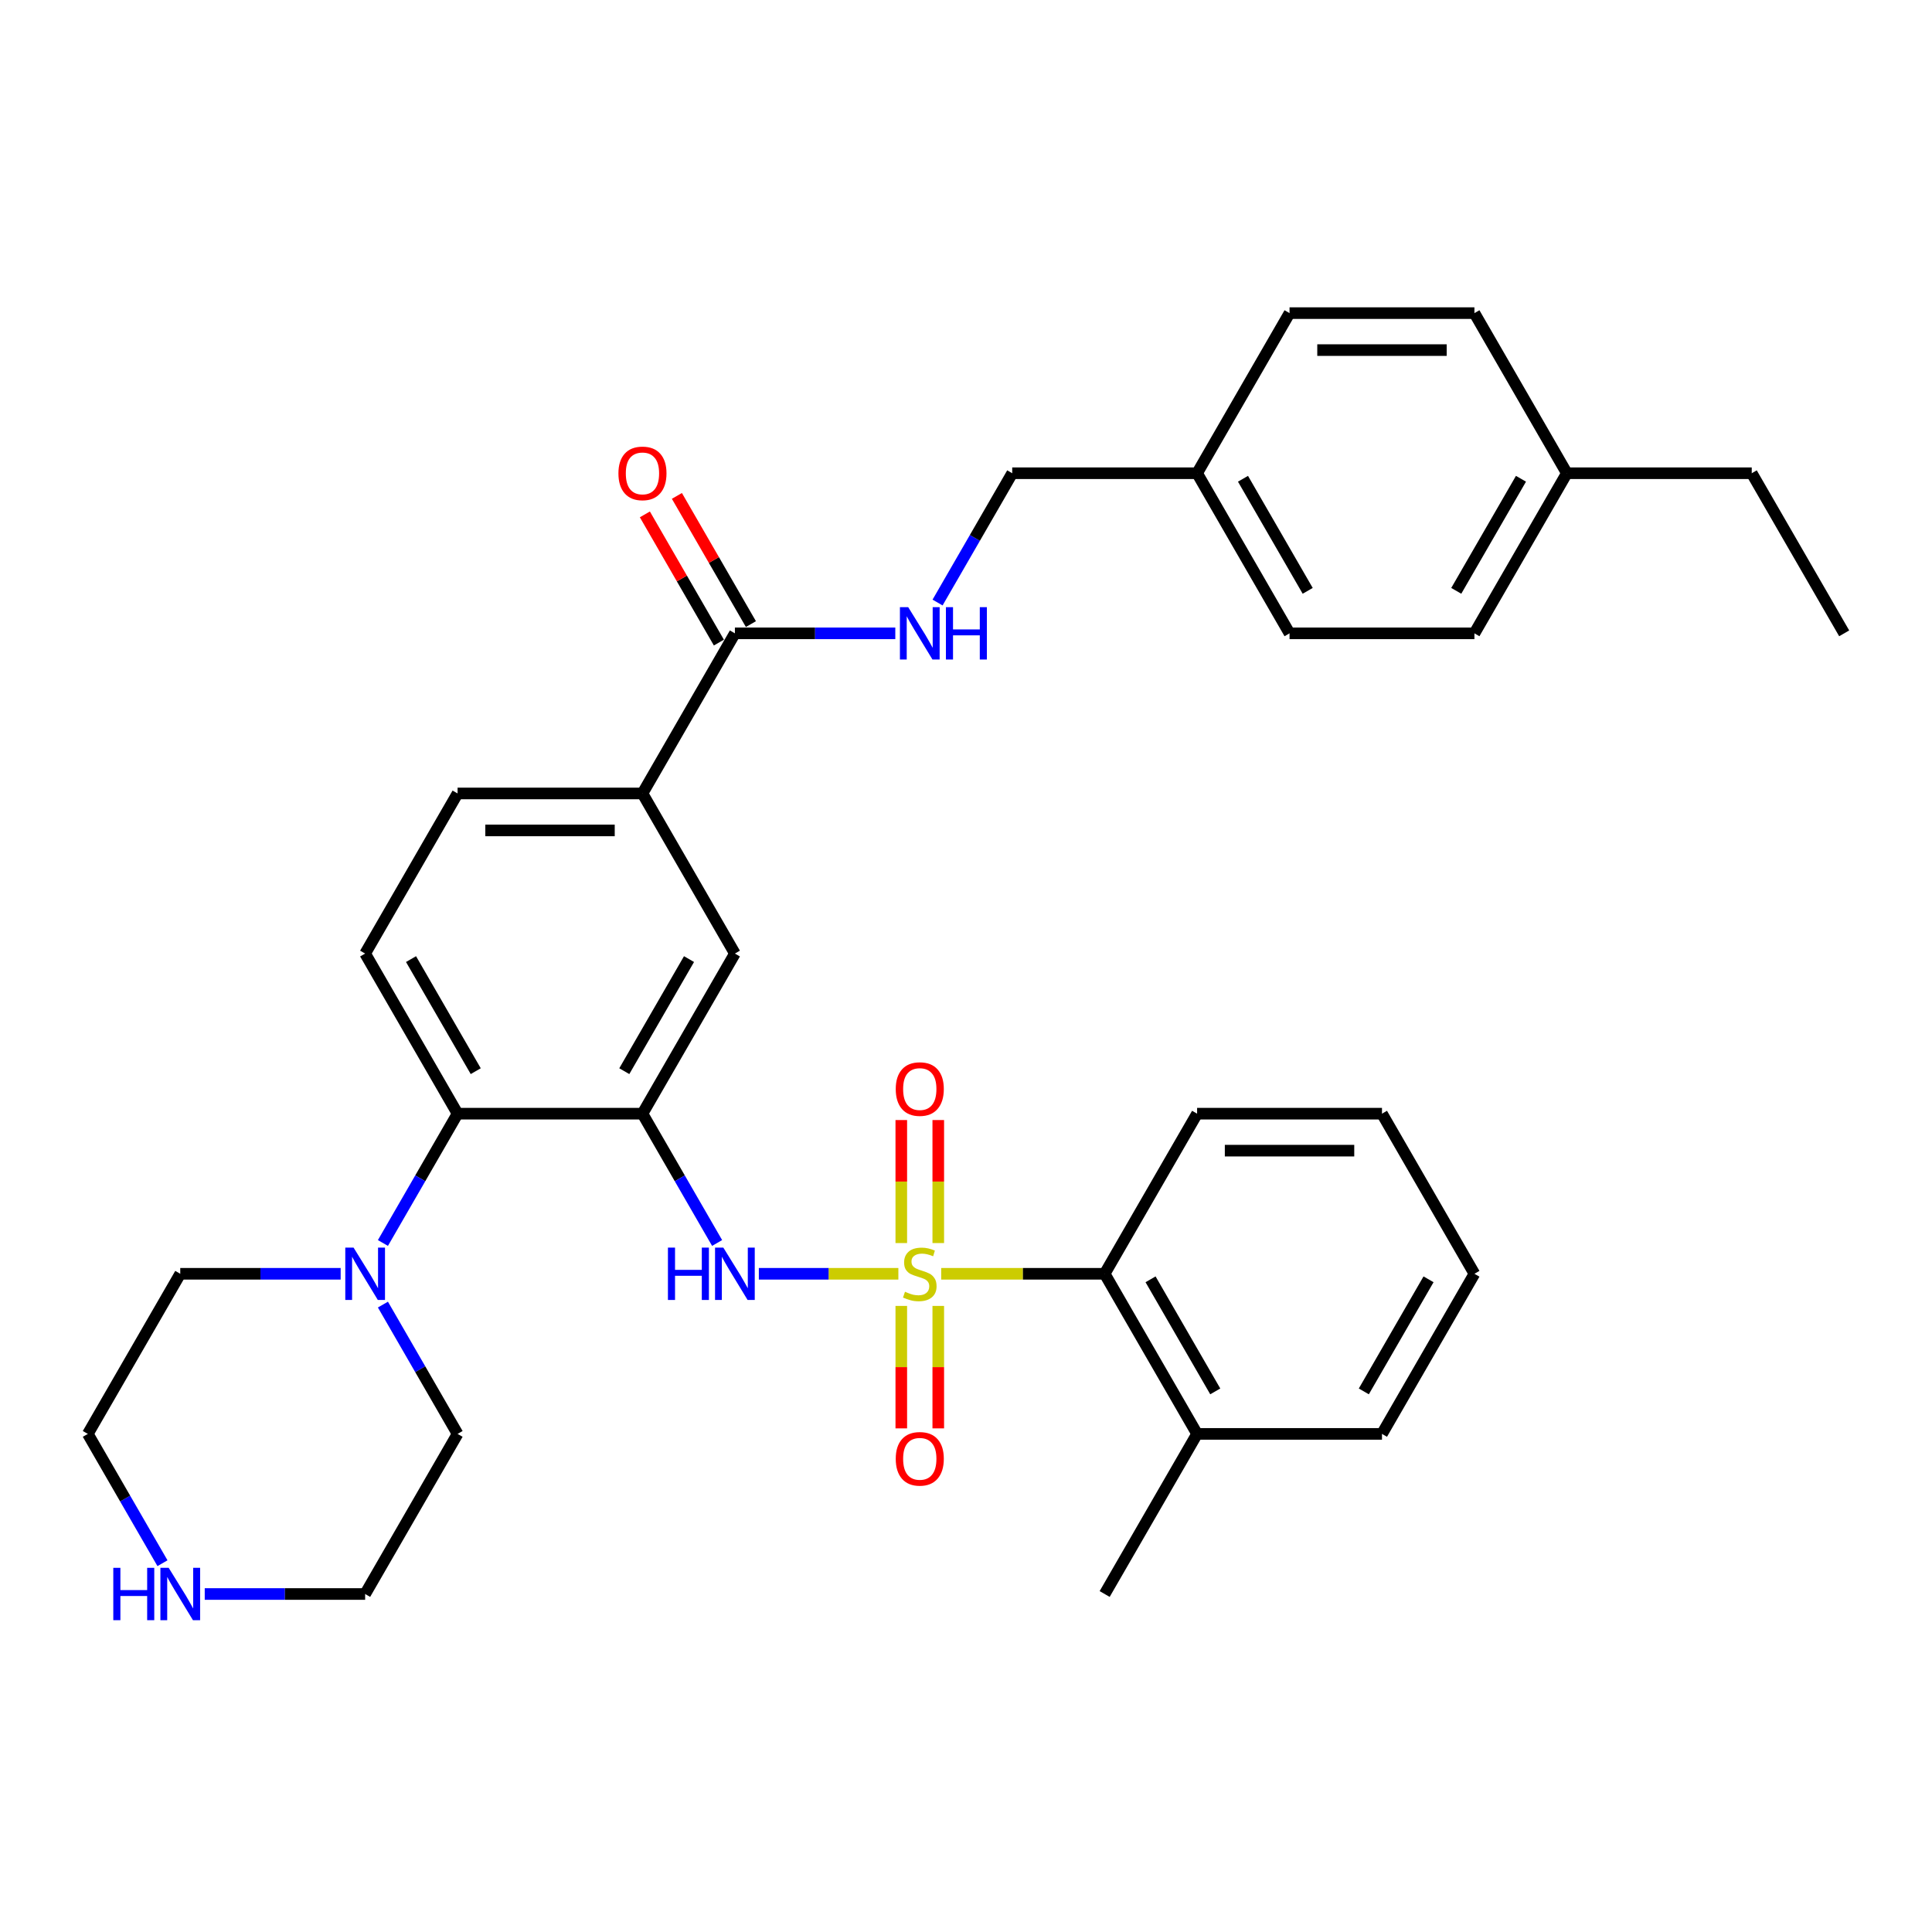 <?xml version='1.0' encoding='iso-8859-1'?>
<svg version='1.1' baseProfile='full'
              xmlns='http://www.w3.org/2000/svg'
                      xmlns:rdkit='http://www.rdkit.org/xml'
                      xmlns:xlink='http://www.w3.org/1999/xlink'
                  xml:space='preserve'
width='1000px' height='1000px' viewBox='0 0 1000 1000'>
<!-- END OF HEADER -->
<rect style='opacity:1.0;fill:#FFFFFF;stroke:none' width='1000' height='1000' x='0' y='0'> </rect>
<path class='bond-1' d='M 464.995,659.31 L 428.885,659.31' style='fill:none;fill-rule:evenodd;stroke:#CCCC00;stroke-width:6px;stroke-linecap:butt;stroke-linejoin:miter;stroke-opacity:1' />
<path class='bond-1' d='M 428.885,659.31 L 392.776,659.31' style='fill:none;fill-rule:evenodd;stroke:#0000FF;stroke-width:6px;stroke-linecap:butt;stroke-linejoin:miter;stroke-opacity:1' />
<path class='bond-3' d='M 487.158,659.31 L 529.464,659.31' style='fill:none;fill-rule:evenodd;stroke:#CCCC00;stroke-width:6px;stroke-linecap:butt;stroke-linejoin:miter;stroke-opacity:1' />
<path class='bond-3' d='M 529.464,659.31 L 571.77,659.31' style='fill:none;fill-rule:evenodd;stroke:#000000;stroke-width:6px;stroke-linecap:butt;stroke-linejoin:miter;stroke-opacity:1' />
<path class='bond-8' d='M 485.646,643.406 L 485.646,611.571' style='fill:none;fill-rule:evenodd;stroke:#CCCC00;stroke-width:6px;stroke-linecap:butt;stroke-linejoin:miter;stroke-opacity:1' />
<path class='bond-8' d='M 485.646,611.571 L 485.646,579.735' style='fill:none;fill-rule:evenodd;stroke:#FF0000;stroke-width:6px;stroke-linecap:butt;stroke-linejoin:miter;stroke-opacity:1' />
<path class='bond-8' d='M 466.507,643.406 L 466.507,611.571' style='fill:none;fill-rule:evenodd;stroke:#CCCC00;stroke-width:6px;stroke-linecap:butt;stroke-linejoin:miter;stroke-opacity:1' />
<path class='bond-8' d='M 466.507,611.571 L 466.507,579.735' style='fill:none;fill-rule:evenodd;stroke:#FF0000;stroke-width:6px;stroke-linecap:butt;stroke-linejoin:miter;stroke-opacity:1' />
<path class='bond-9' d='M 466.507,675.942 L 466.507,707.633' style='fill:none;fill-rule:evenodd;stroke:#CCCC00;stroke-width:6px;stroke-linecap:butt;stroke-linejoin:miter;stroke-opacity:1' />
<path class='bond-9' d='M 466.507,707.633 L 466.507,739.324' style='fill:none;fill-rule:evenodd;stroke:#FF0000;stroke-width:6px;stroke-linecap:butt;stroke-linejoin:miter;stroke-opacity:1' />
<path class='bond-9' d='M 485.646,675.942 L 485.646,707.633' style='fill:none;fill-rule:evenodd;stroke:#CCCC00;stroke-width:6px;stroke-linecap:butt;stroke-linejoin:miter;stroke-opacity:1' />
<path class='bond-9' d='M 485.646,707.633 L 485.646,739.324' style='fill:none;fill-rule:evenodd;stroke:#FF0000;stroke-width:6px;stroke-linecap:butt;stroke-linejoin:miter;stroke-opacity:1' />
<path class='bond-0' d='M 332.536,576.437 L 351.857,609.902' style='fill:none;fill-rule:evenodd;stroke:#000000;stroke-width:6px;stroke-linecap:butt;stroke-linejoin:miter;stroke-opacity:1' />
<path class='bond-0' d='M 351.857,609.902 L 371.178,643.368' style='fill:none;fill-rule:evenodd;stroke:#0000FF;stroke-width:6px;stroke-linecap:butt;stroke-linejoin:miter;stroke-opacity:1' />
<path class='bond-2' d='M 332.536,576.437 L 236.842,576.437' style='fill:none;fill-rule:evenodd;stroke:#000000;stroke-width:6px;stroke-linecap:butt;stroke-linejoin:miter;stroke-opacity:1' />
<path class='bond-6' d='M 332.536,576.437 L 380.383,493.564' style='fill:none;fill-rule:evenodd;stroke:#000000;stroke-width:6px;stroke-linecap:butt;stroke-linejoin:miter;stroke-opacity:1' />
<path class='bond-6' d='M 323.138,554.437 L 356.631,496.425' style='fill:none;fill-rule:evenodd;stroke:#000000;stroke-width:6px;stroke-linecap:butt;stroke-linejoin:miter;stroke-opacity:1' />
<path class='bond-4' d='M 236.842,576.437 L 217.521,609.902' style='fill:none;fill-rule:evenodd;stroke:#000000;stroke-width:6px;stroke-linecap:butt;stroke-linejoin:miter;stroke-opacity:1' />
<path class='bond-4' d='M 217.521,609.902 L 198.2,643.368' style='fill:none;fill-rule:evenodd;stroke:#0000FF;stroke-width:6px;stroke-linecap:butt;stroke-linejoin:miter;stroke-opacity:1' />
<path class='bond-11' d='M 236.842,576.437 L 188.995,493.564' style='fill:none;fill-rule:evenodd;stroke:#000000;stroke-width:6px;stroke-linecap:butt;stroke-linejoin:miter;stroke-opacity:1' />
<path class='bond-11' d='M 246.24,554.437 L 212.747,496.425' style='fill:none;fill-rule:evenodd;stroke:#000000;stroke-width:6px;stroke-linecap:butt;stroke-linejoin:miter;stroke-opacity:1' />
<path class='bond-15' d='M 571.77,659.31 L 619.617,742.183' style='fill:none;fill-rule:evenodd;stroke:#000000;stroke-width:6px;stroke-linecap:butt;stroke-linejoin:miter;stroke-opacity:1' />
<path class='bond-15' d='M 595.522,662.172 L 629.015,720.183' style='fill:none;fill-rule:evenodd;stroke:#000000;stroke-width:6px;stroke-linecap:butt;stroke-linejoin:miter;stroke-opacity:1' />
<path class='bond-25' d='M 571.77,659.31 L 619.617,576.437' style='fill:none;fill-rule:evenodd;stroke:#000000;stroke-width:6px;stroke-linecap:butt;stroke-linejoin:miter;stroke-opacity:1' />
<path class='bond-23' d='M 198.2,675.253 L 217.521,708.718' style='fill:none;fill-rule:evenodd;stroke:#0000FF;stroke-width:6px;stroke-linecap:butt;stroke-linejoin:miter;stroke-opacity:1' />
<path class='bond-23' d='M 217.521,708.718 L 236.842,742.183' style='fill:none;fill-rule:evenodd;stroke:#000000;stroke-width:6px;stroke-linecap:butt;stroke-linejoin:miter;stroke-opacity:1' />
<path class='bond-24' d='M 176.325,659.31 L 134.813,659.31' style='fill:none;fill-rule:evenodd;stroke:#0000FF;stroke-width:6px;stroke-linecap:butt;stroke-linejoin:miter;stroke-opacity:1' />
<path class='bond-24' d='M 134.813,659.31 L 93.301,659.31' style='fill:none;fill-rule:evenodd;stroke:#000000;stroke-width:6px;stroke-linecap:butt;stroke-linejoin:miter;stroke-opacity:1' />
<path class='bond-5' d='M 380.383,327.817 L 332.536,410.69' style='fill:none;fill-rule:evenodd;stroke:#000000;stroke-width:6px;stroke-linecap:butt;stroke-linejoin:miter;stroke-opacity:1' />
<path class='bond-10' d='M 380.383,327.817 L 421.895,327.817' style='fill:none;fill-rule:evenodd;stroke:#000000;stroke-width:6px;stroke-linecap:butt;stroke-linejoin:miter;stroke-opacity:1' />
<path class='bond-10' d='M 421.895,327.817 L 463.407,327.817' style='fill:none;fill-rule:evenodd;stroke:#0000FF;stroke-width:6px;stroke-linecap:butt;stroke-linejoin:miter;stroke-opacity:1' />
<path class='bond-14' d='M 388.67,323.032 L 369.515,289.854' style='fill:none;fill-rule:evenodd;stroke:#000000;stroke-width:6px;stroke-linecap:butt;stroke-linejoin:miter;stroke-opacity:1' />
<path class='bond-14' d='M 369.515,289.854 L 350.359,256.676' style='fill:none;fill-rule:evenodd;stroke:#FF0000;stroke-width:6px;stroke-linecap:butt;stroke-linejoin:miter;stroke-opacity:1' />
<path class='bond-14' d='M 372.095,332.602 L 352.94,299.424' style='fill:none;fill-rule:evenodd;stroke:#000000;stroke-width:6px;stroke-linecap:butt;stroke-linejoin:miter;stroke-opacity:1' />
<path class='bond-14' d='M 352.94,299.424 L 333.785,266.245' style='fill:none;fill-rule:evenodd;stroke:#FF0000;stroke-width:6px;stroke-linecap:butt;stroke-linejoin:miter;stroke-opacity:1' />
<path class='bond-7' d='M 380.383,493.564 L 332.536,410.69' style='fill:none;fill-rule:evenodd;stroke:#000000;stroke-width:6px;stroke-linecap:butt;stroke-linejoin:miter;stroke-opacity:1' />
<path class='bond-13' d='M 332.536,410.69 L 236.842,410.69' style='fill:none;fill-rule:evenodd;stroke:#000000;stroke-width:6px;stroke-linecap:butt;stroke-linejoin:miter;stroke-opacity:1' />
<path class='bond-13' d='M 318.182,429.829 L 251.196,429.829' style='fill:none;fill-rule:evenodd;stroke:#000000;stroke-width:6px;stroke-linecap:butt;stroke-linejoin:miter;stroke-opacity:1' />
<path class='bond-16' d='M 485.281,311.875 L 504.602,278.409' style='fill:none;fill-rule:evenodd;stroke:#0000FF;stroke-width:6px;stroke-linecap:butt;stroke-linejoin:miter;stroke-opacity:1' />
<path class='bond-16' d='M 504.602,278.409 L 523.923,244.944' style='fill:none;fill-rule:evenodd;stroke:#000000;stroke-width:6px;stroke-linecap:butt;stroke-linejoin:miter;stroke-opacity:1' />
<path class='bond-35' d='M 188.995,493.564 L 236.842,410.69' style='fill:none;fill-rule:evenodd;stroke:#000000;stroke-width:6px;stroke-linecap:butt;stroke-linejoin:miter;stroke-opacity:1' />
<path class='bond-12' d='M 84.097,809.114 L 64.776,775.649' style='fill:none;fill-rule:evenodd;stroke:#0000FF;stroke-width:6px;stroke-linecap:butt;stroke-linejoin:miter;stroke-opacity:1' />
<path class='bond-12' d='M 64.776,775.649 L 45.455,742.183' style='fill:none;fill-rule:evenodd;stroke:#000000;stroke-width:6px;stroke-linecap:butt;stroke-linejoin:miter;stroke-opacity:1' />
<path class='bond-36' d='M 105.971,825.057 L 147.483,825.057' style='fill:none;fill-rule:evenodd;stroke:#0000FF;stroke-width:6px;stroke-linecap:butt;stroke-linejoin:miter;stroke-opacity:1' />
<path class='bond-36' d='M 147.483,825.057 L 188.995,825.057' style='fill:none;fill-rule:evenodd;stroke:#000000;stroke-width:6px;stroke-linecap:butt;stroke-linejoin:miter;stroke-opacity:1' />
<path class='bond-28' d='M 619.617,742.183 L 571.77,825.057' style='fill:none;fill-rule:evenodd;stroke:#000000;stroke-width:6px;stroke-linecap:butt;stroke-linejoin:miter;stroke-opacity:1' />
<path class='bond-29' d='M 619.617,742.183 L 715.311,742.183' style='fill:none;fill-rule:evenodd;stroke:#000000;stroke-width:6px;stroke-linecap:butt;stroke-linejoin:miter;stroke-opacity:1' />
<path class='bond-17' d='M 523.923,244.944 L 619.617,244.944' style='fill:none;fill-rule:evenodd;stroke:#000000;stroke-width:6px;stroke-linecap:butt;stroke-linejoin:miter;stroke-opacity:1' />
<path class='bond-19' d='M 619.617,244.944 L 667.464,162.071' style='fill:none;fill-rule:evenodd;stroke:#000000;stroke-width:6px;stroke-linecap:butt;stroke-linejoin:miter;stroke-opacity:1' />
<path class='bond-20' d='M 619.617,244.944 L 667.464,327.817' style='fill:none;fill-rule:evenodd;stroke:#000000;stroke-width:6px;stroke-linecap:butt;stroke-linejoin:miter;stroke-opacity:1' />
<path class='bond-20' d='M 643.369,247.806 L 676.862,305.817' style='fill:none;fill-rule:evenodd;stroke:#000000;stroke-width:6px;stroke-linecap:butt;stroke-linejoin:miter;stroke-opacity:1' />
<path class='bond-18' d='M 811.005,244.944 L 763.158,327.817' style='fill:none;fill-rule:evenodd;stroke:#000000;stroke-width:6px;stroke-linecap:butt;stroke-linejoin:miter;stroke-opacity:1' />
<path class='bond-18' d='M 787.253,247.806 L 753.76,305.817' style='fill:none;fill-rule:evenodd;stroke:#000000;stroke-width:6px;stroke-linecap:butt;stroke-linejoin:miter;stroke-opacity:1' />
<path class='bond-30' d='M 811.005,244.944 L 906.699,244.944' style='fill:none;fill-rule:evenodd;stroke:#000000;stroke-width:6px;stroke-linecap:butt;stroke-linejoin:miter;stroke-opacity:1' />
<path class='bond-37' d='M 811.005,244.944 L 763.158,162.071' style='fill:none;fill-rule:evenodd;stroke:#000000;stroke-width:6px;stroke-linecap:butt;stroke-linejoin:miter;stroke-opacity:1' />
<path class='bond-22' d='M 667.464,162.071 L 763.158,162.071' style='fill:none;fill-rule:evenodd;stroke:#000000;stroke-width:6px;stroke-linecap:butt;stroke-linejoin:miter;stroke-opacity:1' />
<path class='bond-22' d='M 681.818,181.209 L 748.804,181.209' style='fill:none;fill-rule:evenodd;stroke:#000000;stroke-width:6px;stroke-linecap:butt;stroke-linejoin:miter;stroke-opacity:1' />
<path class='bond-21' d='M 667.464,327.817 L 763.158,327.817' style='fill:none;fill-rule:evenodd;stroke:#000000;stroke-width:6px;stroke-linecap:butt;stroke-linejoin:miter;stroke-opacity:1' />
<path class='bond-26' d='M 236.842,742.183 L 188.995,825.057' style='fill:none;fill-rule:evenodd;stroke:#000000;stroke-width:6px;stroke-linecap:butt;stroke-linejoin:miter;stroke-opacity:1' />
<path class='bond-27' d='M 93.301,659.31 L 45.455,742.183' style='fill:none;fill-rule:evenodd;stroke:#000000;stroke-width:6px;stroke-linecap:butt;stroke-linejoin:miter;stroke-opacity:1' />
<path class='bond-32' d='M 619.617,576.437 L 715.311,576.437' style='fill:none;fill-rule:evenodd;stroke:#000000;stroke-width:6px;stroke-linecap:butt;stroke-linejoin:miter;stroke-opacity:1' />
<path class='bond-32' d='M 633.971,595.576 L 700.957,595.576' style='fill:none;fill-rule:evenodd;stroke:#000000;stroke-width:6px;stroke-linecap:butt;stroke-linejoin:miter;stroke-opacity:1' />
<path class='bond-34' d='M 715.311,742.183 L 763.158,659.31' style='fill:none;fill-rule:evenodd;stroke:#000000;stroke-width:6px;stroke-linecap:butt;stroke-linejoin:miter;stroke-opacity:1' />
<path class='bond-34' d='M 705.913,720.183 L 739.406,662.172' style='fill:none;fill-rule:evenodd;stroke:#000000;stroke-width:6px;stroke-linecap:butt;stroke-linejoin:miter;stroke-opacity:1' />
<path class='bond-31' d='M 906.699,244.944 L 954.545,327.817' style='fill:none;fill-rule:evenodd;stroke:#000000;stroke-width:6px;stroke-linecap:butt;stroke-linejoin:miter;stroke-opacity:1' />
<path class='bond-33' d='M 715.311,576.437 L 763.158,659.31' style='fill:none;fill-rule:evenodd;stroke:#000000;stroke-width:6px;stroke-linecap:butt;stroke-linejoin:miter;stroke-opacity:1' />
<path  class='atom-0' d='M 468.421 668.612
Q 468.727 668.726, 469.99 669.262
Q 471.254 669.798, 472.632 670.143
Q 474.048 670.449, 475.426 670.449
Q 477.99 670.449, 479.483 669.224
Q 480.976 667.961, 480.976 665.779
Q 480.976 664.286, 480.211 663.368
Q 479.483 662.449, 478.335 661.951
Q 477.187 661.454, 475.273 660.88
Q 472.861 660.152, 471.407 659.463
Q 469.99 658.774, 468.957 657.32
Q 467.962 655.865, 467.962 653.415
Q 467.962 650.009, 470.258 647.903
Q 472.593 645.798, 477.187 645.798
Q 480.325 645.798, 483.885 647.291
L 483.005 650.238
Q 479.751 648.899, 477.301 648.899
Q 474.66 648.899, 473.206 650.009
Q 471.751 651.08, 471.789 652.956
Q 471.789 654.411, 472.517 655.291
Q 473.282 656.171, 474.354 656.669
Q 475.464 657.167, 477.301 657.741
Q 479.751 658.506, 481.206 659.272
Q 482.66 660.037, 483.694 661.607
Q 484.766 663.138, 484.766 665.779
Q 484.766 669.53, 482.239 671.559
Q 479.751 673.549, 475.579 673.549
Q 473.167 673.549, 471.33 673.013
Q 469.531 672.516, 467.388 671.635
L 468.421 668.612
' fill='#CCCC00'/>
<path  class='atom-2' d='M 345.722 645.76
L 349.397 645.76
L 349.397 657.281
L 363.254 657.281
L 363.254 645.76
L 366.928 645.76
L 366.928 672.86
L 363.254 672.86
L 363.254 660.344
L 349.397 660.344
L 349.397 672.86
L 345.722 672.86
L 345.722 645.76
' fill='#0000FF'/>
<path  class='atom-2' d='M 374.392 645.76
L 383.273 660.114
Q 384.153 661.53, 385.569 664.095
Q 386.986 666.659, 387.062 666.813
L 387.062 645.76
L 390.66 645.76
L 390.66 672.86
L 386.947 672.86
L 377.416 657.167
Q 376.306 655.329, 375.12 653.224
Q 373.971 651.119, 373.627 650.468
L 373.627 672.86
L 370.105 672.86
L 370.105 645.76
L 374.392 645.76
' fill='#0000FF'/>
<path  class='atom-5' d='M 183.005 645.76
L 191.885 660.114
Q 192.766 661.53, 194.182 664.095
Q 195.598 666.659, 195.675 666.813
L 195.675 645.76
L 199.273 645.76
L 199.273 672.86
L 195.56 672.86
L 186.029 657.167
Q 184.919 655.329, 183.732 653.224
Q 182.584 651.119, 182.239 650.468
L 182.239 672.86
L 178.718 672.86
L 178.718 645.76
L 183.005 645.76
' fill='#0000FF'/>
<path  class='atom-9' d='M 463.636 563.693
Q 463.636 557.186, 466.852 553.549
Q 470.067 549.913, 476.077 549.913
Q 482.086 549.913, 485.301 553.549
Q 488.517 557.186, 488.517 563.693
Q 488.517 570.277, 485.263 574.028
Q 482.01 577.741, 476.077 577.741
Q 470.105 577.741, 466.852 574.028
Q 463.636 570.315, 463.636 563.693
M 476.077 574.679
Q 480.211 574.679, 482.431 571.923
Q 484.689 569.128, 484.689 563.693
Q 484.689 558.372, 482.431 555.693
Q 480.211 552.975, 476.077 552.975
Q 471.943 552.975, 469.684 555.655
Q 467.464 558.334, 467.464 563.693
Q 467.464 569.167, 469.684 571.923
Q 471.943 574.679, 476.077 574.679
' fill='#FF0000'/>
<path  class='atom-10' d='M 463.636 755.08
Q 463.636 748.573, 466.852 744.937
Q 470.067 741.301, 476.077 741.301
Q 482.086 741.301, 485.301 744.937
Q 488.517 748.573, 488.517 755.08
Q 488.517 761.664, 485.263 765.415
Q 482.01 769.128, 476.077 769.128
Q 470.105 769.128, 466.852 765.415
Q 463.636 761.702, 463.636 755.08
M 476.077 766.066
Q 480.211 766.066, 482.431 763.31
Q 484.689 760.516, 484.689 755.08
Q 484.689 749.76, 482.431 747.08
Q 480.211 744.363, 476.077 744.363
Q 471.943 744.363, 469.684 747.042
Q 467.464 749.722, 467.464 755.08
Q 467.464 760.554, 469.684 763.31
Q 471.943 766.066, 476.077 766.066
' fill='#FF0000'/>
<path  class='atom-11' d='M 470.086 314.267
L 478.967 328.621
Q 479.847 330.037, 481.263 332.602
Q 482.679 335.166, 482.756 335.32
L 482.756 314.267
L 486.354 314.267
L 486.354 341.367
L 482.641 341.367
L 473.11 325.674
Q 472 323.836, 470.813 321.731
Q 469.665 319.626, 469.321 318.975
L 469.321 341.367
L 465.799 341.367
L 465.799 314.267
L 470.086 314.267
' fill='#0000FF'/>
<path  class='atom-11' d='M 489.608 314.267
L 493.282 314.267
L 493.282 325.788
L 507.139 325.788
L 507.139 314.267
L 510.813 314.267
L 510.813 341.367
L 507.139 341.367
L 507.139 328.851
L 493.282 328.851
L 493.282 341.367
L 489.608 341.367
L 489.608 314.267
' fill='#0000FF'/>
<path  class='atom-13' d='M 58.641 811.506
L 62.316 811.506
L 62.316 823.028
L 76.172 823.028
L 76.172 811.506
L 79.847 811.506
L 79.847 838.607
L 76.172 838.607
L 76.172 826.09
L 62.316 826.09
L 62.316 838.607
L 58.641 838.607
L 58.641 811.506
' fill='#0000FF'/>
<path  class='atom-13' d='M 87.311 811.506
L 96.191 825.86
Q 97.072 827.277, 98.488 829.841
Q 99.904 832.406, 99.981 832.559
L 99.981 811.506
L 103.579 811.506
L 103.579 838.607
L 99.866 838.607
L 90.335 822.913
Q 89.225 821.076, 88.038 818.97
Q 86.89 816.865, 86.546 816.215
L 86.546 838.607
L 83.024 838.607
L 83.024 811.506
L 87.311 811.506
' fill='#0000FF'/>
<path  class='atom-15' d='M 320.096 245.02
Q 320.096 238.513, 323.311 234.877
Q 326.526 231.241, 332.536 231.241
Q 338.545 231.241, 341.761 234.877
Q 344.976 238.513, 344.976 245.02
Q 344.976 251.604, 341.722 255.355
Q 338.469 259.068, 332.536 259.068
Q 326.565 259.068, 323.311 255.355
Q 320.096 251.642, 320.096 245.02
M 332.536 256.006
Q 336.67 256.006, 338.89 253.25
Q 341.148 250.456, 341.148 245.02
Q 341.148 239.7, 338.89 237.02
Q 336.67 234.303, 332.536 234.303
Q 328.402 234.303, 326.144 236.982
Q 323.923 239.662, 323.923 245.02
Q 323.923 250.494, 326.144 253.25
Q 328.402 256.006, 332.536 256.006
' fill='#FF0000'/>
</svg>
